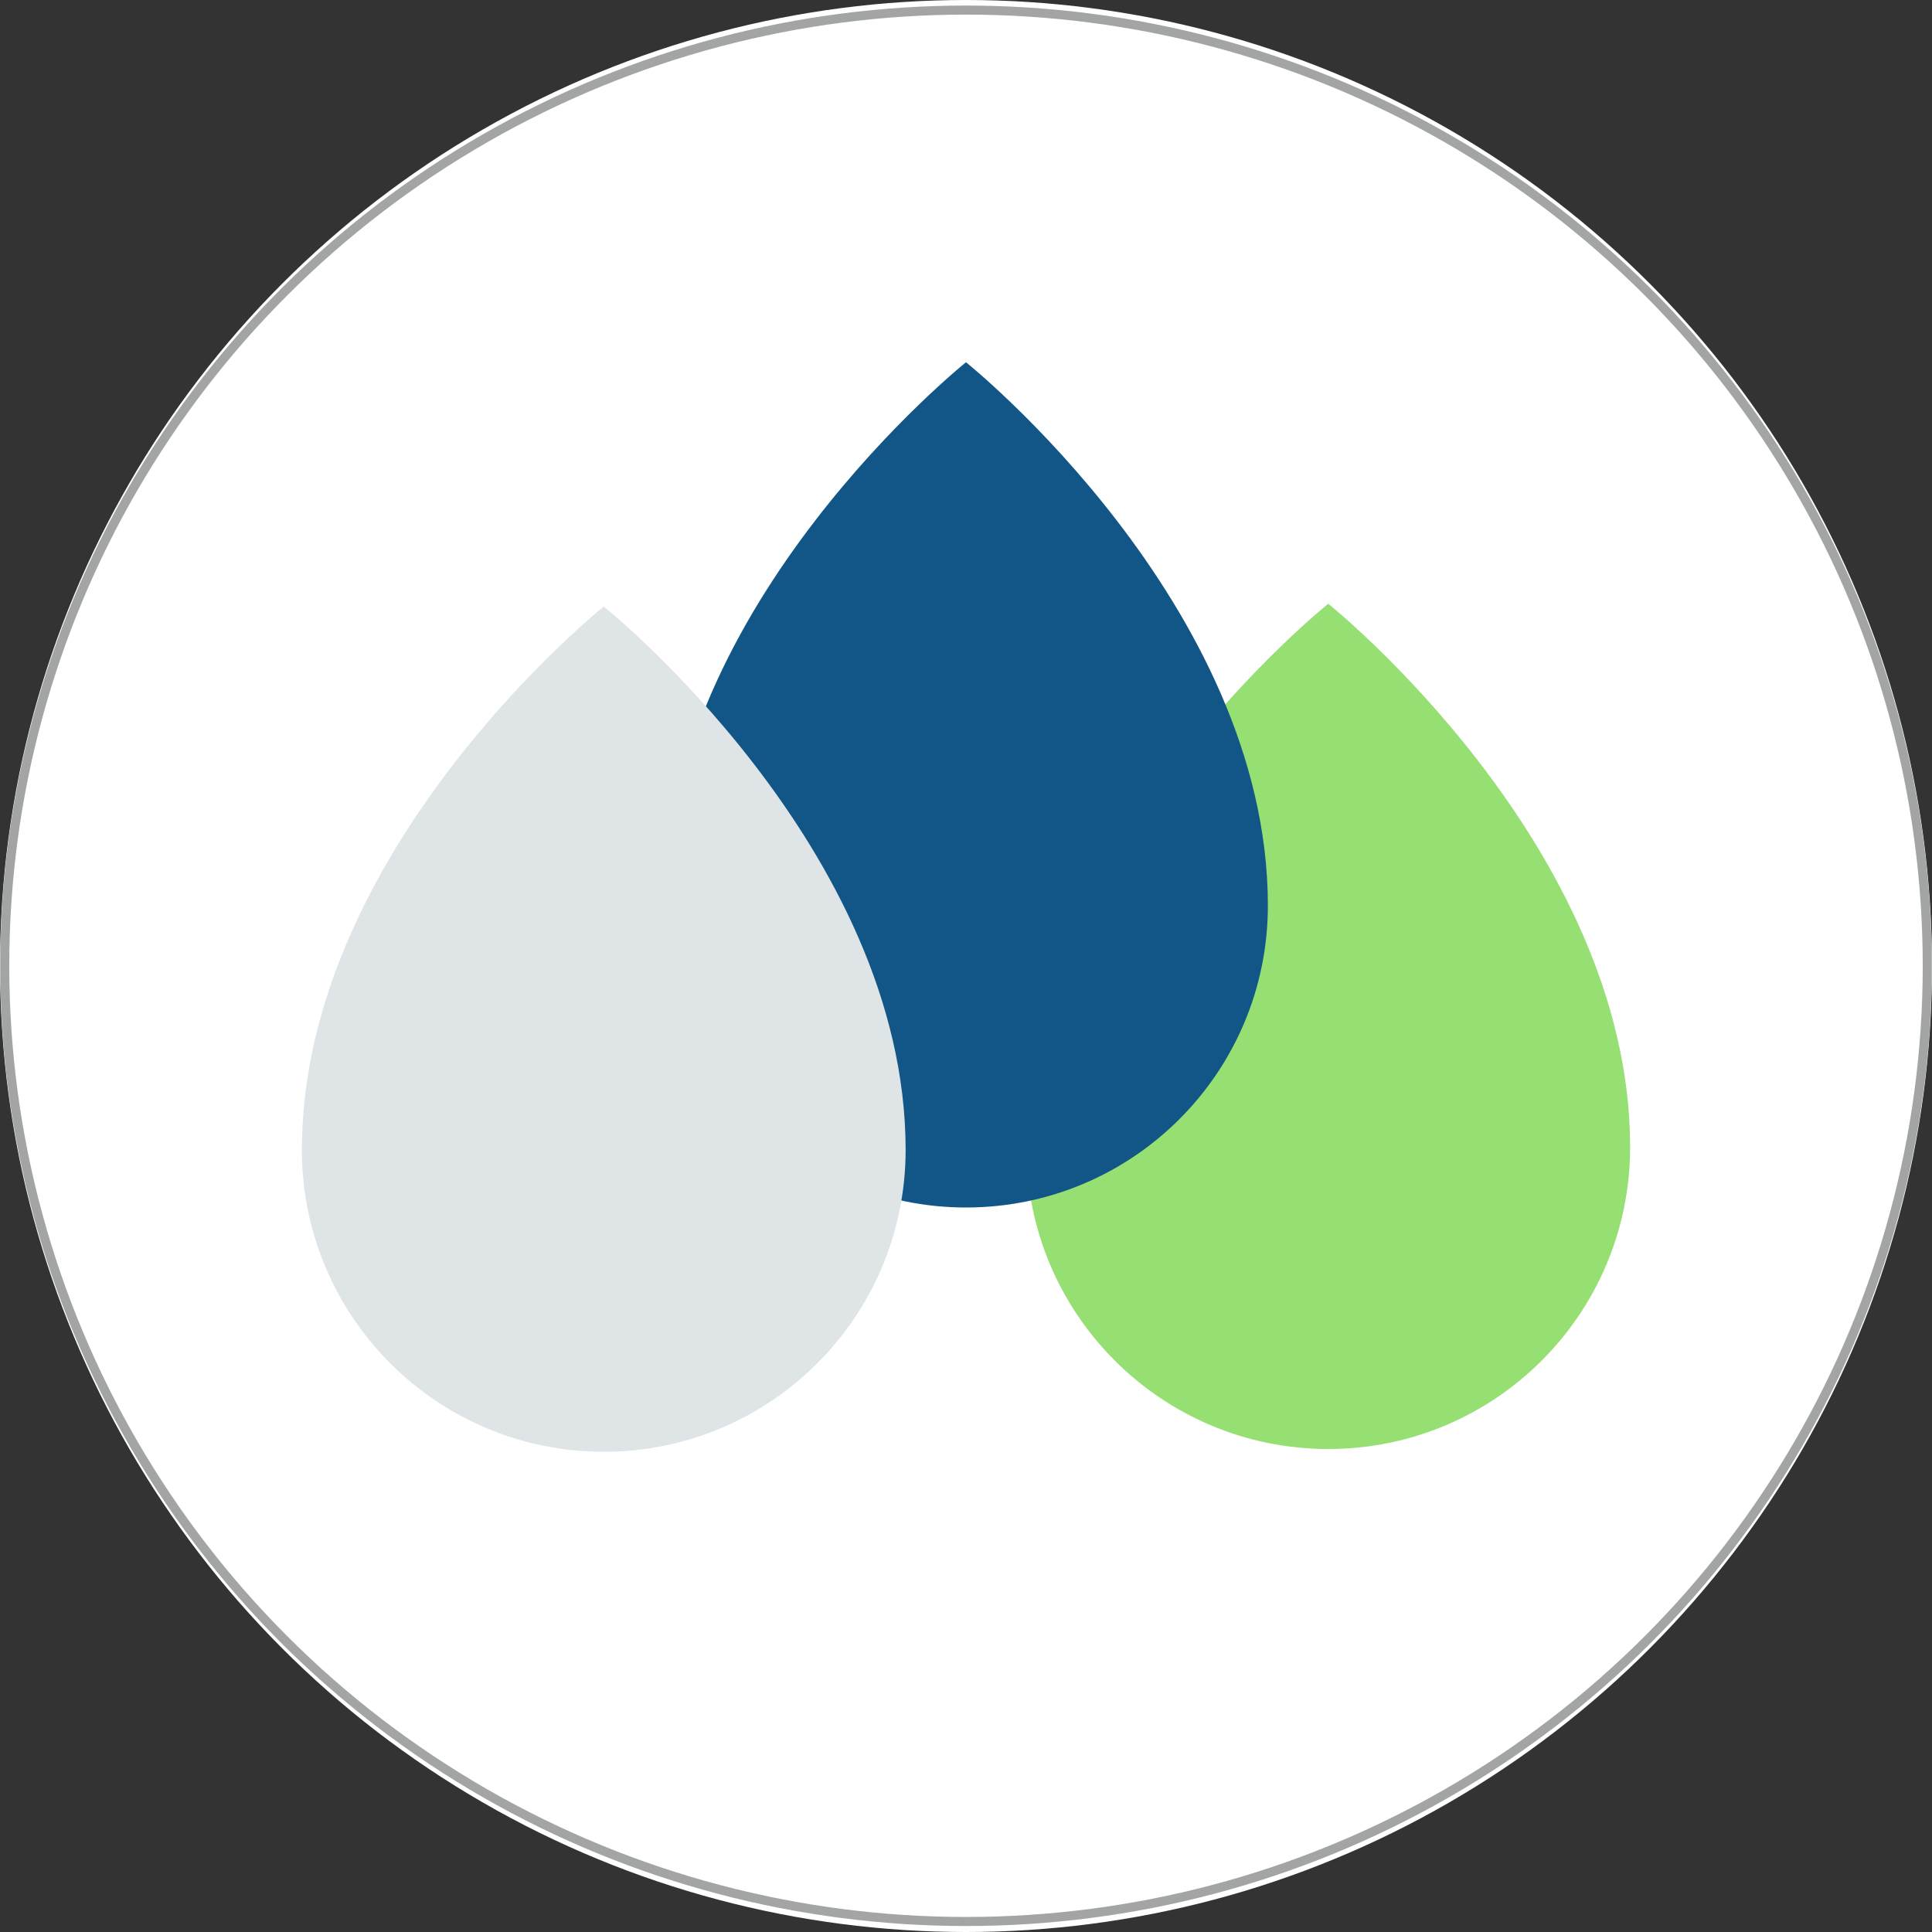 <svg width="64" height="64" xmlns="http://www.w3.org/2000/svg">

 <rect width="100%" height="100%" fill="#333333" stroke="none"/>

 <g>
  <title>background</title>
  <rect fill="none" id="canvas_background" height="402" width="582" y="-1" x="-1"/>
 </g>
 <g>
  <title>Layer 1</title>
  <circle stroke-width="99" id="svg_1" r="32" fill="#ffffff" cy="32" cx="32"/>
  <ellipse stroke="#a2a5a4" ry="31.659" rx="31.843" id="svg_8" cy="31.993" cx="32" stroke-width="0.3" fill="#ffffff"/>
  <path id="svg_3" fill="#96df73" d="m54,38c0,5.523 -4.477,10 -10,10c-5.523,0 -10,-4.477 -10,-10c0,-10 10,-18 10,-18s10,8 10,18z"/>
  <path id="svg_5" fill="#125687" d="m42,30c0,5.523 -4.477,10 -10,10c-5.523,0 -10,-4.477 -10,-10c0,-10 10,-18 10,-18s10,8 10,18z"/>
  <path id="svg_7" fill="#dfe5e6" d="m30,38.092c0,5.523 -4.477,10 -10,10c-5.523,0 -10,-4.477 -10,-10c0,-10 10,-18 10,-18s10,8 10,18z"/>
 </g>
</svg>